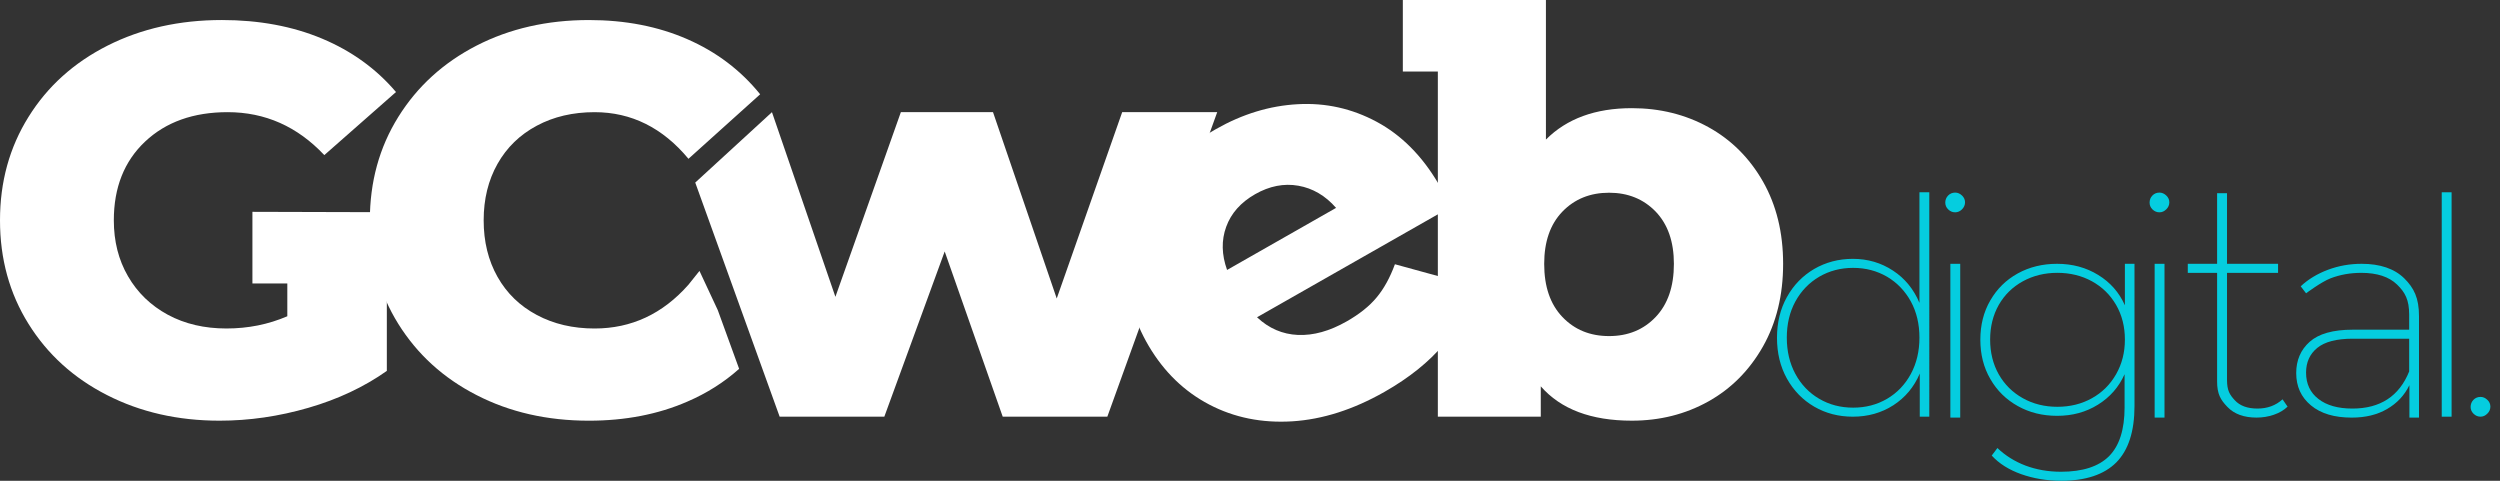<?xml version="1.0" encoding="utf-8"?>
<!-- Generator: Adobe Illustrator 16.0.0, SVG Export Plug-In . SVG Version: 6.00 Build 0)  -->
<!DOCTYPE svg PUBLIC "-//W3C//DTD SVG 1.1//EN" "http://www.w3.org/Graphics/SVG/1.1/DTD/svg11.dtd">
<svg version="1.1" id="Layer_1" xmlns="http://www.w3.org/2000/svg" xmlns:xlink="http://www.w3.org/1999/xlink" x="0px" y="0px"
	 width="260px" height="50px" viewBox="0 0 260 50" enable-background="new 0 0 260 50" xml:space="preserve">
<rect x="0" y="0" width="260" height="50" fill="#333333" stroke="none"/>
<g>
	<path fill-rule="evenodd" clip-rule="evenodd" fill="#FFFFFF" d="M29.881,32.891c-1.978,0.851-4.085,1.272-6.328,1.272
		c-2.293,0-4.328-0.473-6.097-1.428c-1.775-0.962-3.155-2.295-4.141-4c-0.992-1.705-1.477-3.644-1.477-5.822
		c0-3.41,1.082-6.138,3.246-8.182c2.169-2.044,5.032-3.066,8.587-3.066c3.905,0,7.257,1.489,10.058,4.466l7.455-6.561
		c-2.051-2.416-4.615-4.266-7.691-5.555C30.417,2.728,26.94,2.083,23.08,2.083c-4.423,0-8.384,0.889-11.895,2.661
		c-3.516,1.778-6.254,4.25-8.221,7.416C0.986,15.326,0,18.909,0,22.914c0,4.012,0.986,7.6,2.964,10.767
		c1.966,3.161,4.688,5.638,8.159,7.404c3.477,1.778,7.375,2.666,11.714,2.666c3.082,0,6.159-0.444,9.235-1.338
		c3.077-0.889,5.798-2.173,8.159-3.839V22.069l-13.979-0.039v7.45h3.629V32.891z"/>
	<path fill-rule="evenodd" clip-rule="evenodd" fill="#FFFFFF" d="M74.649,32.252l-1.904-4.077l-1.144,1.433
		c-2.683,3.039-5.939,4.556-9.765,4.556c-2.249,0-4.254-0.467-6.007-1.406c-1.758-0.934-3.122-2.255-4.085-3.96
		c-0.964-1.711-1.443-3.667-1.443-5.884c0-2.21,0.479-4.171,1.443-5.876c0.963-1.706,2.327-3.028,4.085-3.966
		c1.752-0.939,3.758-1.406,6.007-1.406c3.826,0,7.083,1.623,9.765,4.85l7.455-6.71c-2.018-2.494-4.536-4.405-7.579-5.732
		c-3.037-1.328-6.452-1.989-10.232-1.989c-4.339,0-8.238,0.889-11.687,2.661c-3.454,1.778-6.164,4.25-8.136,7.416
		s-2.958,6.749-2.958,10.754c0,4.012,0.986,7.6,2.958,10.767c1.972,3.161,4.682,5.638,8.136,7.404
		c3.449,1.778,7.348,2.666,11.687,2.666c3.781,0,7.195-0.66,10.232-1.982c2.029-0.873,3.826-2.011,5.393-3.411L74.649,32.252z"/>
	<polygon fill-rule="evenodd" clip-rule="evenodd" fill="#FFFFFF" points="72.305,18.987 81.084,43.334 91.97,43.334 98.248,26.152 
		104.282,43.334 115.163,43.334 126.59,11.665 116.707,11.665 109.9,31.042 103.273,11.665 93.689,11.665 86.882,30.87 
		80.284,11.665 	"/>
	<path fill-rule="evenodd" clip-rule="evenodd" fill="#FFFFFF" d="M167.346,34.952c-1.979,0-3.596-0.661-4.857-1.988
		c-1.268-1.328-1.893-3.166-1.893-5.521c0-2.306,0.625-4.117,1.893-5.434c1.262-1.305,2.879-1.966,4.857-1.966
		c1.967,0,3.584,0.661,4.846,1.966c1.262,1.317,1.893,3.127,1.893,5.434c0,2.355-0.631,4.193-1.893,5.521
		C170.93,34.291,169.313,34.952,167.346,34.952z M169.708,11.249c-3.787,0-6.768,1.094-8.932,3.267V0h-14.881v7.443h3.641v35.891
		h10.705v-3.155c2.084,2.383,5.24,3.571,9.467,3.571c2.918,0,5.566-0.666,7.961-1.999c2.385-1.333,4.277-3.244,5.68-5.717
		c1.398-2.477,2.096-5.338,2.096-8.593c0-3.25-0.697-6.1-2.096-8.561c-1.402-2.455-3.295-4.344-5.68-5.66
		C175.274,11.904,172.625,11.249,169.708,11.249z"/>
	<path fill-rule="evenodd" clip-rule="evenodd" fill="#FFFFFF" d="M130.54,20.192c1.494-0.85,2.992-1.139,4.486-0.877
		c1.492,0.261,2.811,1.027,3.926,2.305l-11.336,6.455c-0.569-1.589-0.603-3.089-0.09-4.489
		C128.033,22.181,129.041,21.047,130.54,20.192z M149.596,19.103c-1.713-2.911-3.859-5.06-6.424-6.438
		c-2.563-1.377-5.301-1.989-8.203-1.828c-2.908,0.156-5.742,1.017-8.498,2.583c-2.896,1.65-5.145,3.733-6.75,6.244
		c-1.606,2.511-2.44,5.199-2.507,8.056c-0.062,2.86,0.693,5.615,2.26,8.271c1.594,2.694,3.69,4.722,6.288,6.083
		c2.598,1.36,5.477,1.938,8.633,1.744c3.154-0.2,6.344-1.217,9.578-3.056c5.172-2.943,8.254-6.627,9.234-11.048l-8.135-2.233
		c-0.508,1.383-1.139,2.538-1.895,3.443c-0.754,0.917-1.803,1.75-3.121,2.5c-1.775,1.012-3.461,1.478-5.072,1.41
		c-1.605-0.071-3.025-0.683-4.253-1.838l20.111-11.449C150.053,19.986,149.635,19.17,149.596,19.103z"/>
</g>
<g>
	<path fill-rule="evenodd" clip-rule="evenodd" fill="#05CDDF" d="M192.731,42.396c-1.313,0-2.486-0.306-3.533-0.922
		c-1.049-0.612-1.877-1.473-2.475-2.578s-0.895-2.366-0.895-3.783c0-1.41,0.297-2.671,0.895-3.766
		c0.598-1.089,1.426-1.95,2.475-2.566c1.047-0.611,2.221-0.922,3.533-0.922c1.301,0,2.473,0.311,3.527,0.922
		c1.041,0.616,1.865,1.478,2.467,2.566c0.598,1.095,0.896,2.355,0.896,3.766c0,1.417-0.299,2.678-0.896,3.783
		c-0.602,1.105-1.426,1.966-2.467,2.578C195.204,42.09,194.032,42.396,192.731,42.396z M199.622,19.998v11.499
		c-0.598-1.428-1.521-2.55-2.75-3.354c-1.232-0.812-2.625-1.223-4.176-1.223c-1.477,0-2.816,0.355-4.018,1.05
		c-1.193,0.7-2.141,1.667-2.84,2.922c-0.693,1.25-1.031,2.655-1.031,4.239c0,1.583,0.338,2.993,1.031,4.243
		c0.699,1.25,1.646,2.223,2.84,2.917c1.201,0.699,2.541,1.044,4.018,1.044c1.566,0,2.977-0.395,4.211-1.189
		c1.227-0.794,2.152-1.888,2.748-3.294v4.483h0.992V19.998H199.622z"/>
	<path fill-rule="evenodd" clip-rule="evenodd" fill="#05CDDF" d="M213.967,42.307c-1.33,0-2.518-0.295-3.584-0.89
		c-1.07-0.594-1.91-1.427-2.512-2.482c-0.598-1.062-0.896-2.261-0.896-3.622c0-1.339,0.299-2.544,0.896-3.6
		c0.602-1.056,1.441-1.872,2.512-2.461c1.066-0.583,2.254-0.877,3.584-0.877c1.324,0,2.525,0.294,3.59,0.877
		c1.07,0.589,1.904,1.405,2.518,2.461c0.609,1.056,0.914,2.261,0.914,3.6s-0.305,2.538-0.914,3.605
		c-0.613,1.072-1.447,1.905-2.518,2.499C216.493,42.012,215.292,42.307,213.967,42.307z M220.989,27.436v4.316
		c-0.598-1.344-1.527-2.395-2.783-3.161c-1.252-0.771-2.678-1.155-4.266-1.155c-1.521,0-2.881,0.334-4.092,1
		c-1.217,0.673-2.164,1.605-2.855,2.806c-0.699,1.2-1.037,2.565-1.037,4.088s0.338,2.883,1.037,4.083
		c0.691,1.205,1.639,2.139,2.855,2.816c1.211,0.678,2.57,1.017,4.092,1.017c1.588,0,3.002-0.383,4.248-1.161
		c1.246-0.772,2.17-1.827,2.768-3.166v3.455c0,2.3-0.543,3.988-1.617,5.071c-1.076,1.072-2.744,1.617-4.998,1.617
		c-1.33,0-2.553-0.217-3.686-0.64c-1.133-0.433-2.102-1.044-2.926-1.827l-0.59,0.783c0.76,0.833,1.785,1.478,3.07,1.938
		c1.279,0.45,2.67,0.684,4.164,0.684c2.547,0,4.457-0.645,5.719-1.905c1.262-1.278,1.895-3.233,1.895-5.877V27.436H220.989z"/>
	<path fill-rule="evenodd" clip-rule="evenodd" fill="#05CDDF" d="M237.385,41.529c-0.709,0.645-1.578,0.962-2.615,0.962
		c-1.035,0-1.83-0.29-2.359-0.873c-0.535-0.583-0.801-1.017-0.801-2.122v-11.12h5.309v-0.939h-5.309v-7.344h-1.031v7.344h-3.049
		v0.939h3.049v11.293c0,1.3,0.355,1.91,1.07,2.649c0.711,0.744,1.725,1.111,3.031,1.111c0.615,0,1.217-0.095,1.799-0.295
		c0.58-0.2,1.059-0.483,1.43-0.844L237.385,41.529z"/>
	<path fill-rule="evenodd" clip-rule="evenodd" fill="#05CDDF" d="M244.649,42.491c-1.488,0-2.672-0.328-3.527-0.995
		c-0.863-0.661-1.291-1.578-1.291-2.744c0-1.083,0.389-1.938,1.168-2.572c0.775-0.633,1.998-0.955,3.684-0.955h5.871v3.405
		C249.516,41.207,247.545,42.491,244.649,42.491z M245.612,27.436c-1.232,0-2.395,0.206-3.498,0.617
		c-1.105,0.416-2.051,0.982-2.84,1.722l0.557,0.728c0,0,1.551-1.167,2.541-1.556c0.998-0.383,2.063-0.571,3.207-0.571
		c1.635,0,2.873,0.405,3.713,1.216c0.84,0.817,1.262,1.583,1.262,3.139v1.556h-5.871c-2.057,0-3.543,0.428-4.479,1.261
		s-1.398,1.922-1.398,3.25c0,1.394,0.508,2.516,1.539,3.366c1.02,0.85,2.434,1.267,4.236,1.267c1.426,0,2.654-0.295,3.686-0.9
		c1.02-0.589,1.797-1.416,2.311-2.472v3.372h0.998V32.885c0-1.899-0.52-2.933-1.539-3.943
		C249.01,27.942,247.534,27.436,245.612,27.436z"/>
	<rect x="253.94" y="19.998" fill-rule="evenodd" clip-rule="evenodd" fill="#05CDDF" width="1.025" height="23.337"/>
	<path fill-rule="evenodd" clip-rule="evenodd" fill="#05CDDF" d="M257.975,43.334c0.266,0,0.502-0.105,0.709-0.317
		c0.215-0.205,0.316-0.455,0.316-0.727c0-0.272-0.102-0.506-0.316-0.706c-0.207-0.2-0.443-0.306-0.709-0.306
		c-0.293,0-0.541,0.105-0.738,0.306c-0.191,0.2-0.293,0.45-0.293,0.738c0,0.272,0.102,0.512,0.311,0.712
		C257.461,43.235,257.7,43.334,257.975,43.334z"/>
	<g>
		<path fill-rule="evenodd" clip-rule="evenodd" fill="#05CDDF" d="M224.583,22.081c0.266,0,0.502-0.105,0.711-0.311
			c0.215-0.211,0.316-0.456,0.316-0.728c0-0.272-0.102-0.505-0.316-0.706c-0.209-0.2-0.445-0.306-0.711-0.306
			c-0.291,0-0.541,0.105-0.736,0.306c-0.193,0.2-0.289,0.45-0.289,0.733c0,0.272,0.096,0.517,0.305,0.716
			C224.077,21.986,224.307,22.081,224.583,22.081z"/>
		<rect x="224.083" y="27.436" fill-rule="evenodd" clip-rule="evenodd" fill="#05CDDF" width="1.025" height="15.993"/>
	</g>
	<g>
		<path fill-rule="evenodd" clip-rule="evenodd" fill="#05CDDF" d="M203.34,22.081c0.266,0,0.502-0.105,0.711-0.311
			c0.207-0.211,0.314-0.456,0.314-0.728c0-0.272-0.107-0.505-0.314-0.706c-0.209-0.2-0.445-0.306-0.711-0.306
			c-0.293,0-0.541,0.105-0.738,0.306c-0.191,0.2-0.293,0.45-0.293,0.733c0,0.272,0.102,0.517,0.311,0.716
			C202.829,21.986,203.065,22.081,203.34,22.081z"/>
		<rect x="202.838" y="27.436" fill-rule="evenodd" clip-rule="evenodd" fill="#05CDDF" width="1.025" height="15.993"/>
	</g>
</g>
</svg>
